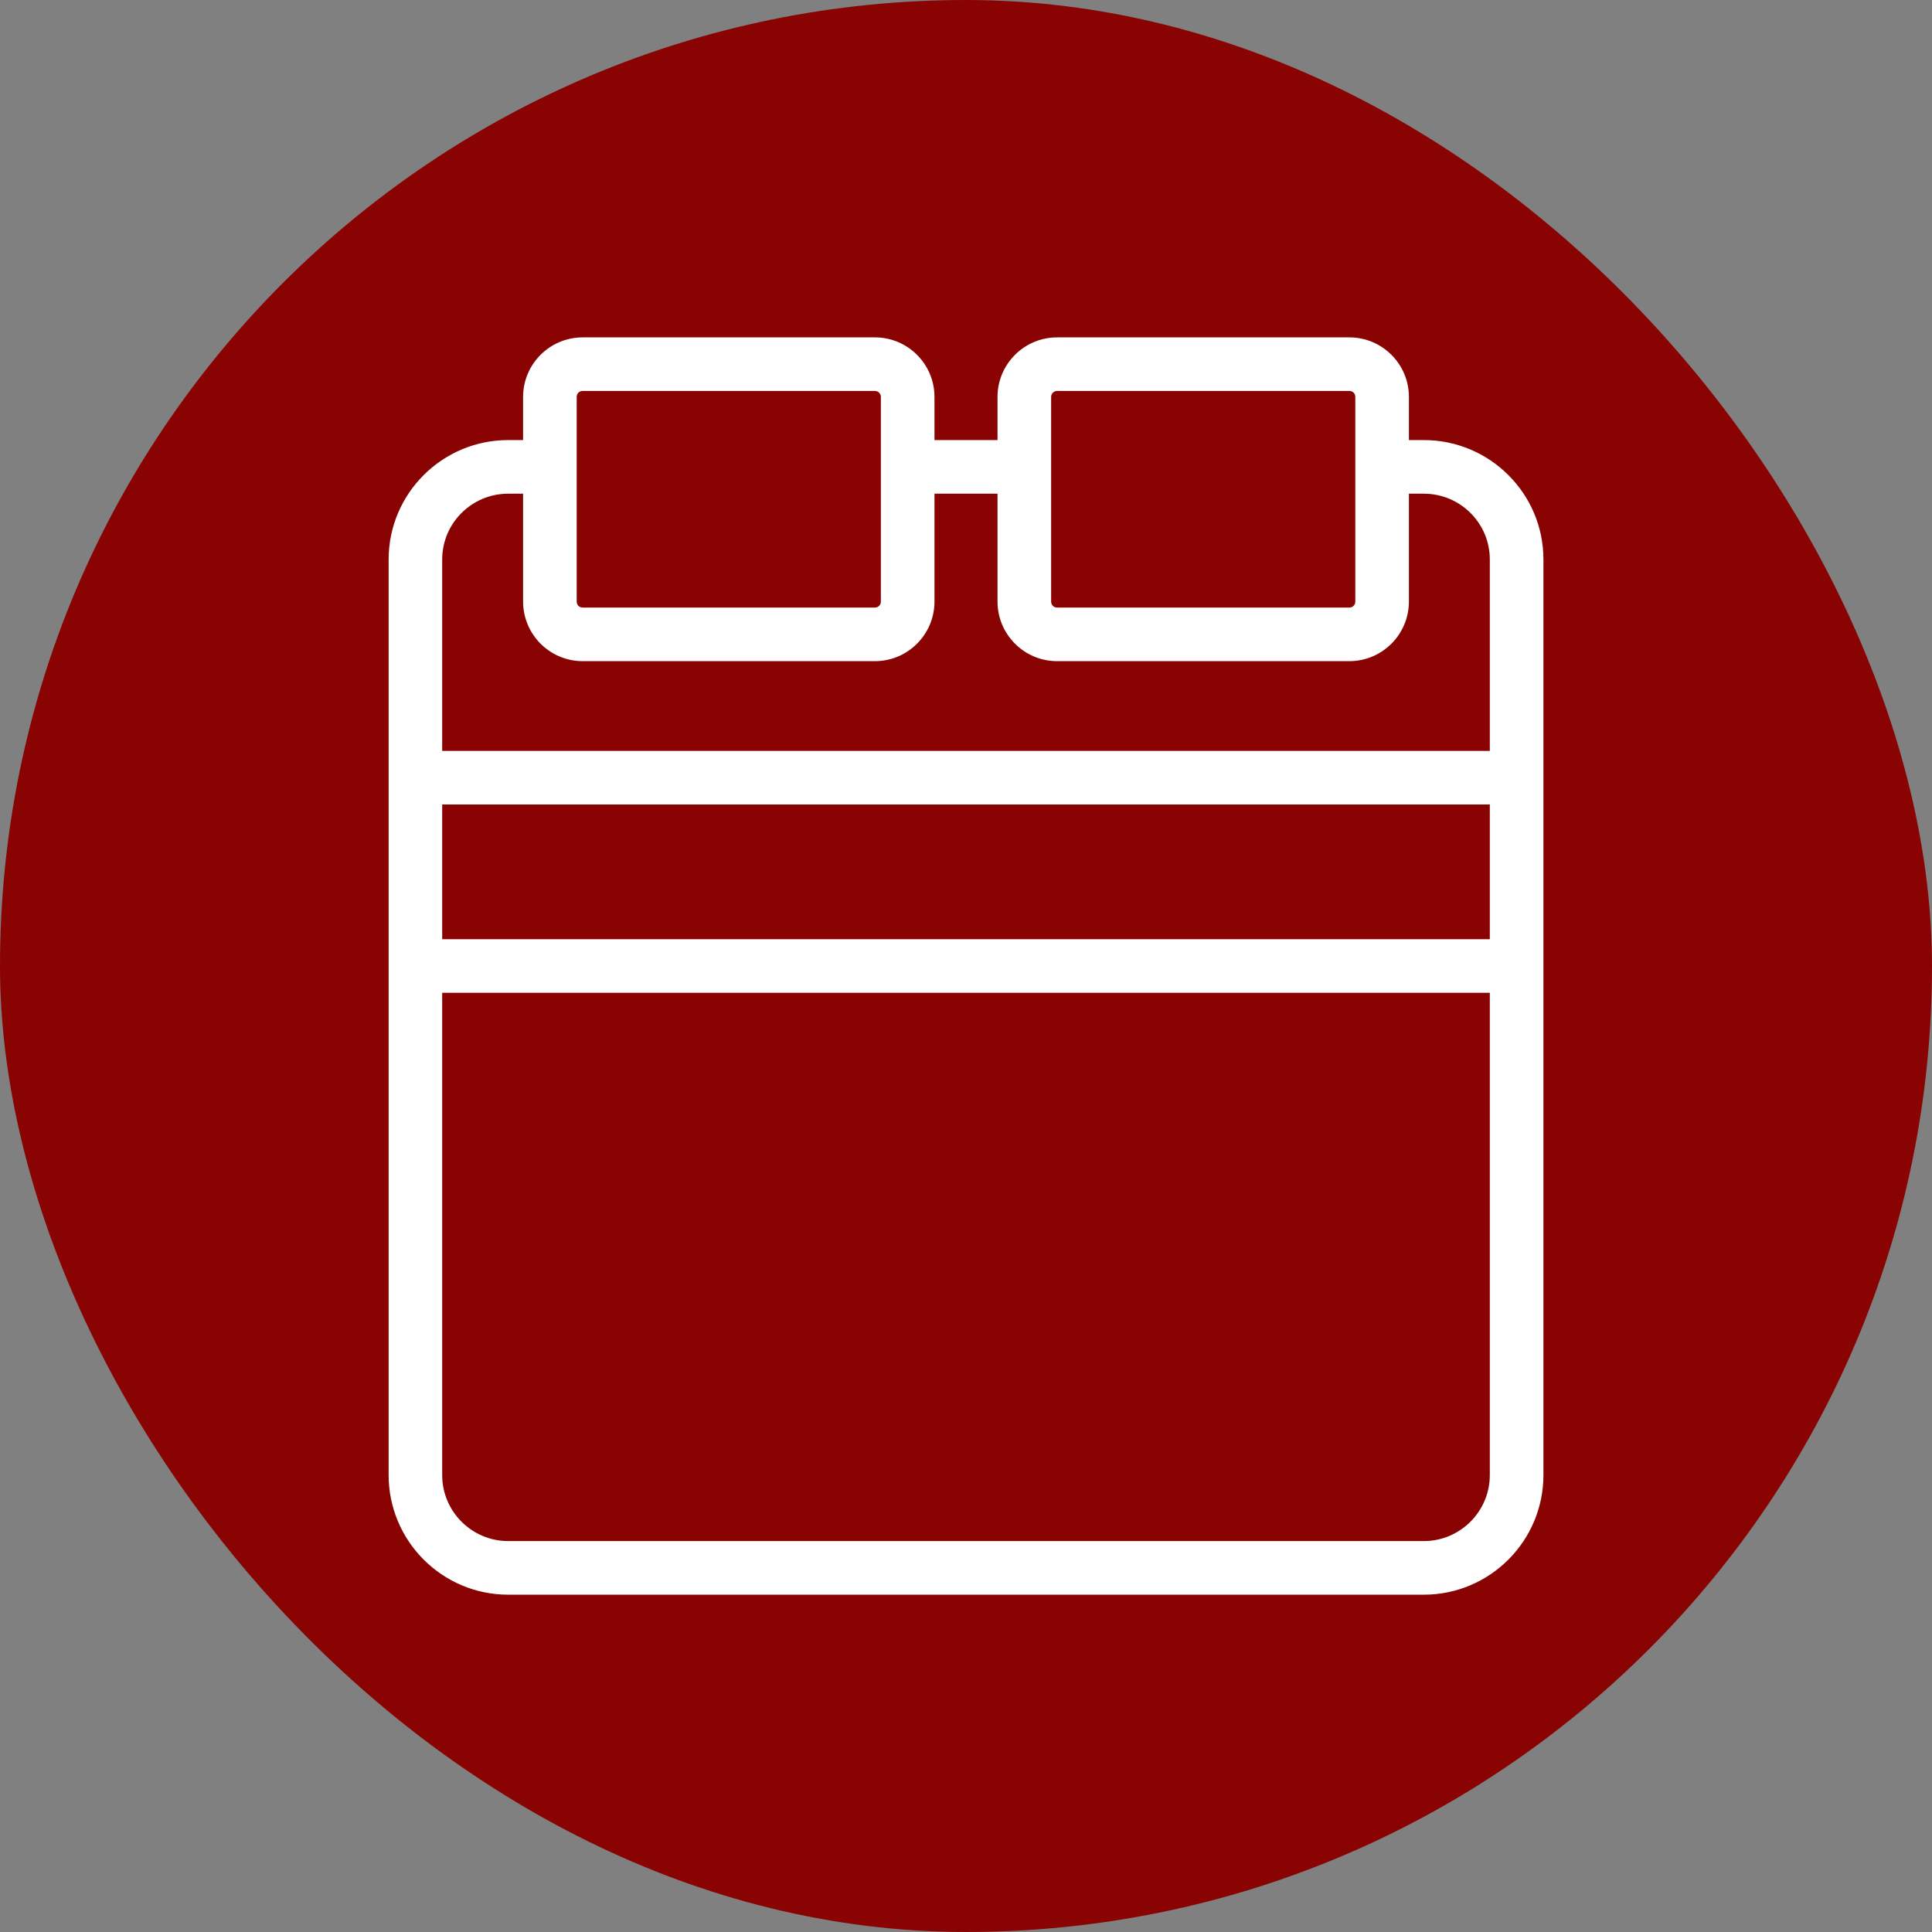 <svg width="32" height="32" viewBox="0 0 32 32" fill="none" xmlns="http://www.w3.org/2000/svg">
<rect x="0" y="0" width="32" height="32" fill="#808080" stroke="none"/>
<rect x="0.4" y="0.4" width="31.2" height="31.2" rx="15.6" fill="#890302"/>
<rect x="0.4" y="0.4" width="31.2" height="31.2" rx="15.6" stroke="#890302" stroke-width="0.8"/>
<path d="M14.491 5.638H9.651C9.134 5.638 8.714 6.058 8.714 6.574V7.339H8.417C7.353 7.339 6.487 8.203 6.487 9.266V24.432C6.487 25.497 7.353 26.363 8.417 26.363H23.583C24.648 26.363 25.514 25.497 25.514 24.432V9.266C25.514 8.203 24.648 7.339 23.583 7.339H23.286V6.574C23.286 6.058 22.866 5.638 22.349 5.638H17.509C16.992 5.638 16.572 6.058 16.572 6.574V7.339H15.428V6.574C15.428 6.058 15.008 5.638 14.491 5.638ZM9.502 6.574C9.502 6.49 9.567 6.425 9.651 6.425H14.491C14.573 6.425 14.64 6.492 14.64 6.574V9.964C14.64 10.048 14.575 10.113 14.491 10.113H9.651C9.567 10.113 9.502 10.048 9.502 9.964V6.574ZM24.726 15.606H7.274V13.275H24.726V15.606ZM23.583 25.575H8.417C7.787 25.575 7.274 25.062 7.274 24.432V16.394H24.726V24.432C24.726 25.062 24.213 25.575 23.583 25.575ZM17.36 6.574C17.36 6.492 17.427 6.425 17.509 6.425H22.349C22.433 6.425 22.498 6.49 22.498 6.574V9.964C22.498 10.048 22.433 10.113 22.349 10.113H17.509C17.425 10.113 17.36 10.048 17.36 9.964V6.574ZM16.572 8.127V9.964C16.572 10.48 16.992 10.901 17.509 10.901H22.349C22.866 10.901 23.286 10.48 23.286 9.964V8.127H23.583C24.214 8.127 24.726 8.638 24.726 9.266V12.487H7.274V9.266C7.274 8.638 7.787 8.127 8.417 8.127H8.714V9.964C8.714 10.48 9.134 10.901 9.651 10.901H14.491C15.008 10.901 15.428 10.48 15.428 9.964V8.127H16.572Z" fill="white" stroke="white" stroke-width="0.1"/>
</svg>
